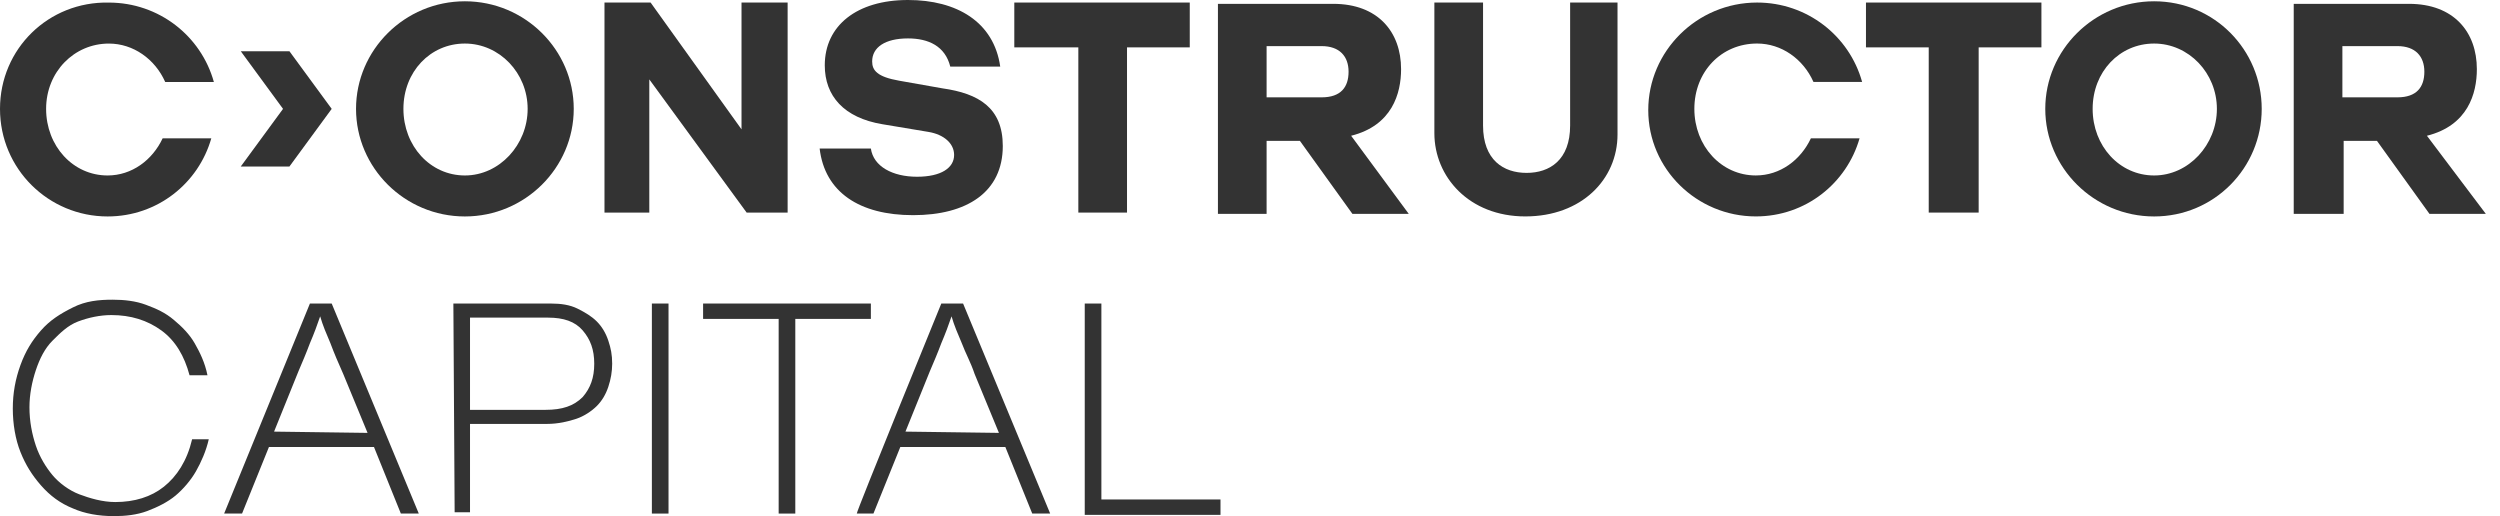 <svg width="155" height="32" viewBox="0 0 155 32" fill="none" xmlns="http://www.w3.org/2000/svg">
<path d="M7.067 32C6.114 32 5.241 31.841 4.526 31.524C3.732 31.206 3.097 30.73 2.541 30.095C1.985 29.459 1.588 28.824 1.27 28.03C0.953 27.236 0.794 26.283 0.794 25.33C0.794 24.378 0.953 23.504 1.27 22.631C1.588 21.757 1.985 21.122 2.541 20.487C3.097 19.852 3.732 19.454 4.526 19.058C5.32 18.66 6.114 18.581 6.987 18.581C7.702 18.581 8.417 18.66 9.052 18.899C9.687 19.137 10.243 19.375 10.799 19.852C11.275 20.248 11.752 20.725 12.069 21.281C12.387 21.837 12.704 22.472 12.863 23.266H11.752C11.434 22.075 10.878 21.122 10.005 20.487C9.131 19.852 8.099 19.534 6.908 19.534C6.193 19.534 5.479 19.693 4.844 19.931C4.208 20.169 3.732 20.645 3.256 21.122C2.779 21.598 2.462 22.234 2.223 22.948C1.985 23.663 1.826 24.457 1.826 25.251C1.826 26.124 1.985 26.918 2.223 27.633C2.462 28.348 2.859 28.983 3.256 29.459C3.653 29.936 4.288 30.412 4.923 30.65C5.558 30.889 6.352 31.127 7.146 31.127C8.337 31.127 9.37 30.809 10.164 30.174C10.958 29.539 11.593 28.586 11.911 27.236H12.943C12.784 27.951 12.466 28.665 12.149 29.221C11.831 29.777 11.355 30.333 10.878 30.73C10.402 31.127 9.767 31.444 9.131 31.683C8.496 31.921 7.782 32 7.067 32Z" fill="#333333"/>
<path d="M19.215 18.819H20.565L25.965 31.841H24.853L23.186 27.712H16.675L15.007 31.841H13.896L19.215 18.819ZM22.789 26.839L21.28 23.186C20.962 22.472 20.724 21.916 20.486 21.281C20.248 20.725 20.009 20.169 19.851 19.613C19.692 20.09 19.454 20.725 19.215 21.281C18.977 21.916 18.739 22.472 18.501 23.028L16.992 26.76L22.789 26.839Z" fill="#333333"/>
<path d="M28.109 18.819H34.143C34.779 18.819 35.334 18.899 35.811 19.137C36.287 19.375 36.684 19.613 37.002 19.931C37.319 20.249 37.558 20.646 37.716 21.122C37.875 21.598 37.955 21.995 37.955 22.551C37.955 23.028 37.875 23.504 37.716 23.98C37.558 24.457 37.319 24.854 37.002 25.172C36.684 25.489 36.208 25.807 35.731 25.966C35.255 26.124 34.62 26.283 33.905 26.283H29.141V31.762H28.188L28.109 18.819ZM33.826 25.41C34.858 25.41 35.572 25.172 36.128 24.616C36.605 24.06 36.843 23.425 36.843 22.551C36.843 21.678 36.605 21.043 36.128 20.487C35.652 19.931 34.937 19.693 33.984 19.693H29.141V25.41H33.826Z" fill="#333333"/>
<path d="M40.416 18.819H41.448V31.841H40.416V18.819Z" fill="#333333"/>
<path d="M48.277 19.772H43.592V18.819H53.994V19.772H49.309V31.841H48.277V19.772Z" fill="#333333"/>
<path d="M58.361 18.819H59.711L65.111 31.841H63.999L62.331 27.712H55.82L54.153 31.841H53.121C53.041 31.841 58.361 18.819 58.361 18.819ZM61.934 26.839L60.426 23.186C60.188 22.472 59.87 21.916 59.632 21.281C59.394 20.725 59.155 20.169 58.996 19.613C58.838 20.09 58.599 20.725 58.361 21.281C58.123 21.916 57.885 22.472 57.647 23.028L56.138 26.76L61.934 26.839Z" fill="#333333"/>
<path d="M67.254 18.819H68.286V30.968H75.671V31.921H67.254C67.254 31.841 67.254 18.819 67.254 18.819Z" fill="#333333"/>
<path d="M119.581 13.18H122.677V2.937H126.568V0.158H115.69V2.937H119.581V13.18Z" fill="#333333"/>
<path d="M108.862 13.418C111.958 13.418 114.499 11.354 115.293 8.575H112.276C111.641 9.925 110.37 10.878 108.862 10.878C106.718 10.878 105.05 9.051 105.05 6.749C105.05 4.446 106.718 2.699 108.941 2.699C110.45 2.699 111.799 3.652 112.435 5.081H115.452C114.658 2.223 112.038 0.158 108.941 0.158C105.209 0.158 102.192 3.176 102.192 6.828C102.192 10.481 105.209 13.418 108.862 13.418Z" fill="#333333"/>
<path d="M94.569 13.418C98.063 13.418 100.286 11.116 100.286 8.337V0.158H97.348V7.781C97.348 9.925 96.078 10.719 94.648 10.719C93.219 10.719 91.949 9.925 91.949 7.781V0.158H88.931V8.257C88.931 10.957 91.075 13.418 94.569 13.418Z" fill="#333333"/>
<path d="M83.77 8.417C86.311 7.782 86.867 5.796 86.867 4.288C86.867 1.985 85.438 0.238 82.659 0.238H75.512V13.26H78.529V8.734H80.594L83.85 13.26H87.343L83.77 8.417ZM81.944 6.035H78.529V2.859H81.944C83.055 2.859 83.611 3.494 83.611 4.447C83.611 5.399 83.135 6.035 81.944 6.035Z" fill="#333333"/>
<path d="M66.857 13.18H69.875V2.937H73.765V0.158H62.887V2.937H66.857V13.18Z" fill="#333333"/>
<path d="M56.614 13.34C59.949 13.34 62.173 11.91 62.173 9.052C62.173 6.67 60.664 5.796 58.441 5.479L55.741 5.002C54.391 4.764 54.074 4.367 54.074 3.811C54.074 2.938 54.867 2.382 56.297 2.382C57.567 2.382 58.599 2.859 58.917 4.129H62.014C61.617 1.35 59.314 0 56.297 0C53.121 0 51.136 1.588 51.136 4.05C51.136 5.955 52.327 7.305 54.709 7.702L57.567 8.179C58.52 8.337 59.155 8.893 59.155 9.608C59.155 10.402 58.361 10.958 56.853 10.958C55.344 10.958 54.153 10.322 53.994 9.211H50.818C51.136 11.91 53.279 13.34 56.614 13.34Z" fill="#333333"/>
<path d="M37.478 13.18H40.257V4.922L46.292 13.18H48.833V0.158H45.974V8.019L40.337 0.158H37.478V13.18Z" fill="#333333"/>
<path d="M28.823 0.08C25.091 0.08 22.074 3.097 22.074 6.75C22.074 10.402 25.091 13.42 28.823 13.42C32.555 13.42 35.572 10.402 35.572 6.75C35.572 3.097 32.555 0.08 28.823 0.08ZM28.823 10.879C26.679 10.879 25.012 9.053 25.012 6.75C25.012 4.447 26.679 2.7 28.823 2.7C30.967 2.7 32.714 4.527 32.714 6.75C32.714 8.973 30.967 10.879 28.823 10.879Z" fill="#333333"/>
<path d="M14.928 10.323H17.945L20.565 6.75L17.945 3.177H14.928L17.548 6.75L14.928 10.323Z" fill="#333333"/>
<path d="M6.67 13.42C9.767 13.42 12.307 11.356 13.101 8.576H10.084C9.449 9.926 8.179 10.879 6.67 10.879C4.526 10.879 2.859 9.053 2.859 6.75C2.859 4.448 4.605 2.701 6.749 2.701C8.258 2.701 9.608 3.654 10.243 5.083H13.26C12.466 2.224 9.846 0.16 6.749 0.16C3.017 0.08 0 3.018 0 6.75C0 10.482 3.017 13.42 6.67 13.42Z" fill="#333333"/>
<path d="M150.469 8.417C153.009 7.782 153.565 5.796 153.565 4.288C153.565 1.985 152.136 0.238 149.357 0.238H142.211V13.26H145.307V8.734H147.372L150.627 13.26H154.121L150.469 8.417ZM148.642 6.035H145.228V2.859H148.642C149.754 2.859 150.31 3.494 150.31 4.447C150.31 5.399 149.833 6.035 148.642 6.035Z" fill="#333333"/>
<path d="M133.556 0.08C129.824 0.08 126.807 3.097 126.807 6.75C126.807 10.402 129.824 13.42 133.556 13.42C137.288 13.42 140.226 10.402 140.226 6.75C140.226 3.097 137.288 0.08 133.556 0.08ZM133.556 10.879C131.412 10.879 129.744 9.053 129.744 6.75C129.744 4.447 131.412 2.7 133.556 2.7C135.7 2.7 137.447 4.527 137.447 6.75C137.447 8.973 135.7 10.879 133.556 10.879Z" fill="#333333"/>
</svg>
